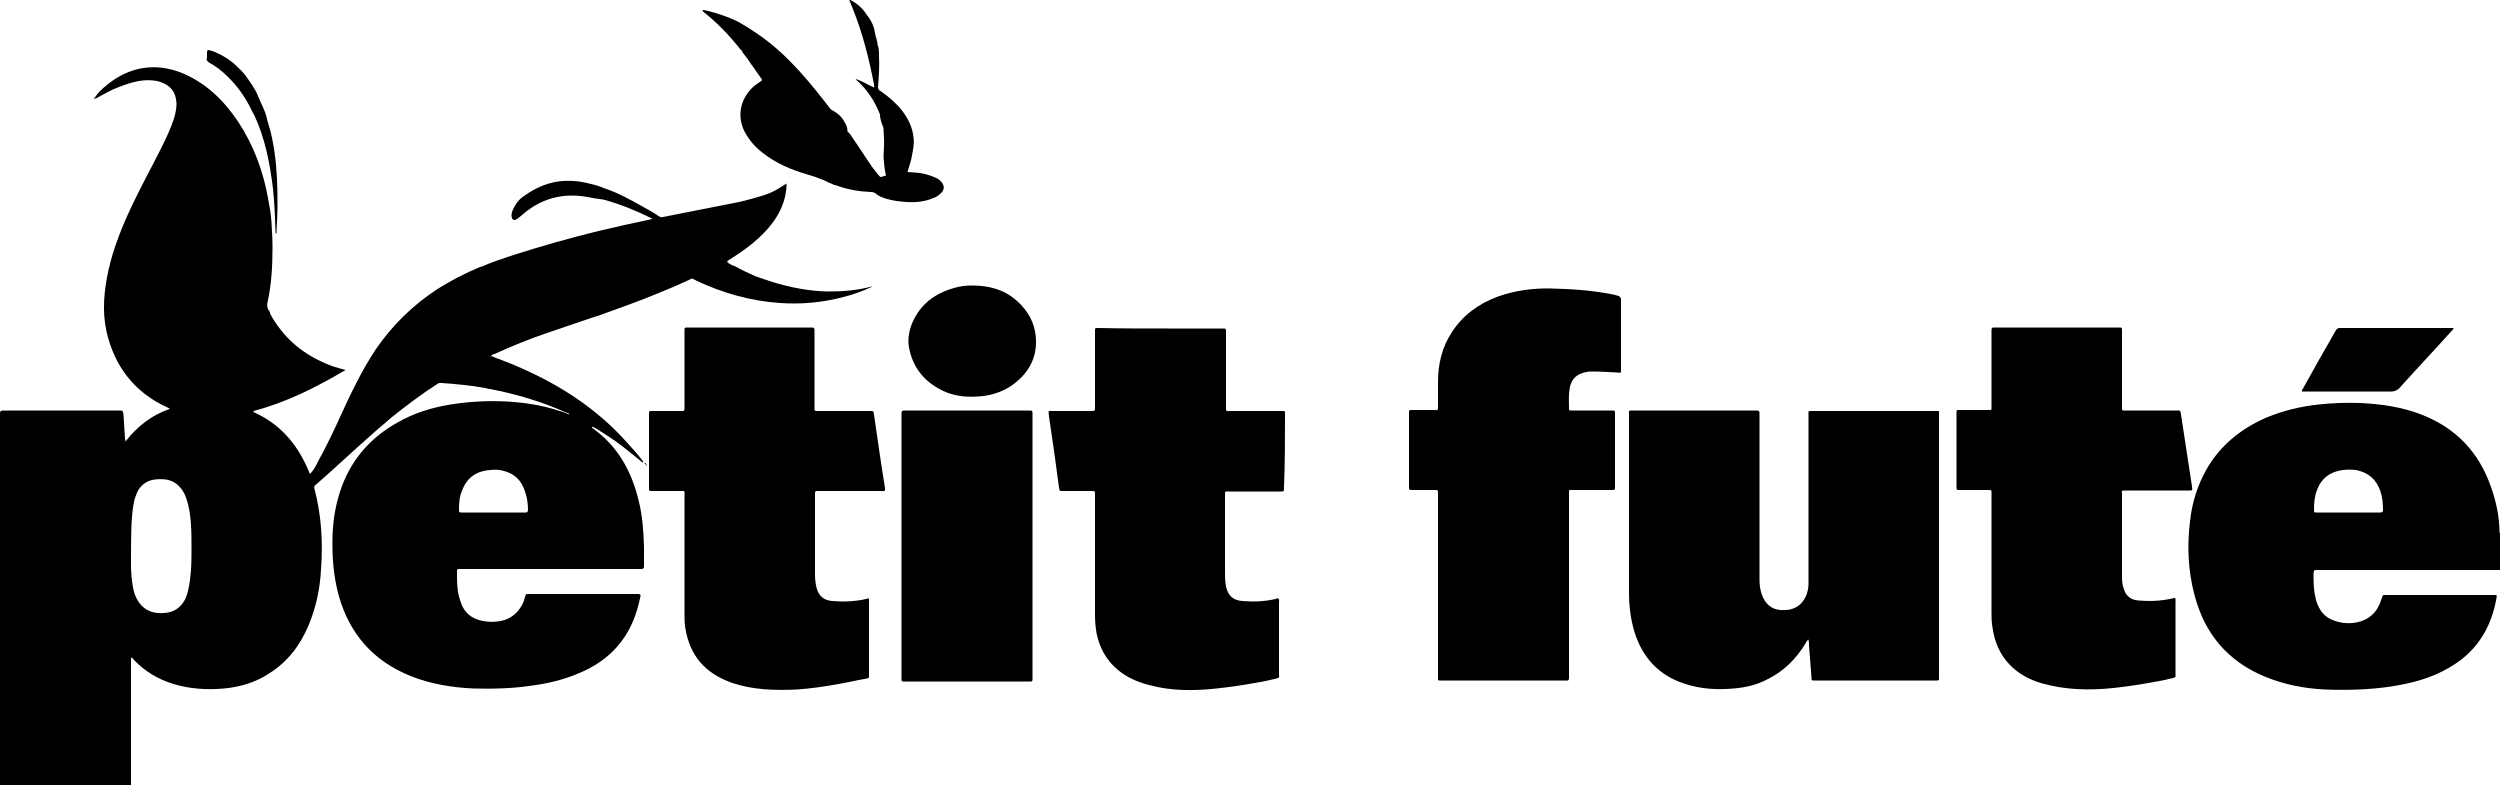 <?xml version="1.0" encoding="utf-8"?>
<!-- Generator: Adobe Illustrator 24.1.0, SVG Export Plug-In . SVG Version: 6.00 Build 0)  -->
<svg version="1.1" id="Layer_1" xmlns="http://www.w3.org/2000/svg" xmlns:xlink="http://www.w3.org/1999/xlink" x="0px" y="0px"
	 viewBox="0 0 500 157.1" style="enable-background:new 0 0 500 157.1;" xml:space="preserve">
<g>
	<path d="M463.4,114c0.2,0,0.3,0,0.5,0c9.1,0,18.2,0,27.2,0c3,0,5.9,0,8.9,0c0-2.5,0-5,0-7.4c-0.2-0.2-0.1-0.4-0.1-0.6
		c-0.1-3-0.7-5.8-1.7-8.6c-2.4-6.9-6.9-11.7-13.7-14.4c-4-1.6-8.2-2.2-12.5-2.4c-2.8-0.1-5.5,0-8.3,0.3c-3.6,0.4-7,1.2-10.4,2.6
		c-5,2.2-9.1,5.4-11.9,10.2c-1.9,3.3-3,6.8-3.4,10.6c-0.6,4.9-0.4,9.8,0.9,14.7c2,7.7,6.6,13.2,14,16.3c3.9,1.6,7.9,2.4,12.1,2.6
		c5.5,0.2,11,0,16.4-1.2c3.3-0.7,6.5-1.9,9.3-3.7c4.9-3.1,7.6-7.7,8.6-13.4c0.1-0.6,0.1-0.6-0.5-0.6c-0.1,0-0.2,0-0.2,0
		c-7.1,0-14.1,0-21.2,0c-0.9,0-0.8-0.1-1.1,0.8c-0.8,2.6-2.4,4.2-5.1,4.7c-1.6,0.3-3.2,0.1-4.7-0.5c-1.2-0.5-2.1-1.3-2.7-2.5
		c-0.3-0.6-0.6-1.3-0.7-2c-0.4-1.6-0.4-3.2-0.4-4.8C462.8,114,462.8,114,463.4,114z M463.4,98c0.9-2.4,2.7-3.7,5.2-4
		c0.9-0.1,1.7-0.1,2.6,0c2.5,0.5,4.1,1.9,4.9,4.3c0.4,1.2,0.5,2.5,0.5,3.7c0,0.4-0.2,0.5-0.5,0.5c-2.1,0-4.2,0-6.4,0
		c-2.1,0-4.2,0-6.3,0c-0.6,0-0.6,0-0.6-0.6C462.8,100.6,462.9,99.3,463.4,98z"/>
	<path d="M386.9,82.2c-8.1,0-16.2,0-24.3,0c-1.1,0-0.9-0.1-0.9,1c0,10.6,0,21.3,0,31.9c0,0.6,0,1.1,0,1.7c0,0.8-0.2,1.7-0.5,2.4
		c-0.9,2-2.6,3-5.1,2.8c-1.8-0.1-3.2-1.3-3.8-3.3c-0.3-0.9-0.4-1.9-0.4-2.9c0-10.8,0-21.6,0-32.5c0-0.2,0-0.4,0-0.6
		c0-0.4-0.1-0.6-0.5-0.6c-0.1,0-0.3,0-0.4,0c-8.1,0-16.2,0-24.3,0c-0.2,0-0.3,0-0.5,0c-0.3,0-0.5,0.1-0.4,0.4c0,0.1,0,0.3,0,0.4
		c0,11.8,0,23.7,0,35.5c0,2.7,0.3,5.4,1.1,8c1.6,5.2,5,8.8,10.2,10.4c3.1,1,6.3,1.2,9.6,0.9c2.4-0.2,4.6-0.7,6.7-1.8
		c3.3-1.6,5.8-4.1,7.7-7.2c0.1-0.2,0.2-0.5,0.6-0.8c0.1,0.5,0.1,0.8,0.1,1.2c0.2,2.1,0.3,4.3,0.5,6.4c0,0.6,0,0.6,0.6,0.6
		c0.1,0,0.2,0,0.3,0c7.9,0,15.8,0,23.7,0c1,0,0.9,0.1,0.9-0.9c0-17.4,0-34.9,0-52.3C387.8,82.1,388,82.2,386.9,82.2z"/>
	<path d="M323.4,59.1c-0.1,0-0.2,0-0.3-0.1c-4.2-0.9-8.5-1.2-12.8-1.3c-3.7-0.1-7.3,0.4-10.7,1.6c-3.8,1.4-7,3.7-9.2,7.1
		c-2,3-2.8,6.4-2.8,10c0,1.5,0,3.1,0,4.6c0,1.2,0.1,1-1,1c-1.4,0-2.8,0-4.2,0c-0.6,0-0.6,0-0.6,0.7c0,1.2,0,2.5,0,3.7
		c0,3.6,0,7.3,0,10.9c0,0.7,0,0.7,0.7,0.7c1.4,0,2.7,0,4.1,0c1.1,0,1-0.1,1,1c0,12.1,0,24.2,0,36.3c0,0.9-0.1,0.8,0.9,0.8
		c8.1,0,16.3,0,24.4,0c0.1,0,0.3,0,0.4,0c0.4,0.1,0.5-0.2,0.5-0.5c0-0.2,0-0.4,0-0.6c0-6,0-12,0-18c0-6.1,0-12.2,0-18.3
		c0-0.8-0.1-0.7,0.7-0.7c2.6,0,5.2,0,7.8,0c0.7,0,0.7,0,0.7-0.6c0-4.9,0-9.8,0-14.7c0-0.6,0-0.6-0.7-0.6c-2.5,0-5.1,0-7.6,0
		c-0.2,0-0.4,0-0.6,0c-0.2,0-0.3-0.1-0.3-0.3c0-1.3-0.1-2.6,0.1-3.9c0.2-1.6,1-2.8,2.6-3.3c0.6-0.2,1.2-0.3,1.8-0.3
		c1.7,0,3.4,0.1,5.1,0.2c0.9,0.1,0.8,0.1,0.8-0.7c0-3.6,0-7.1,0-10.7c0-1.1,0-2.2,0-3.3C324.1,59.4,323.9,59.2,323.4,59.1z"/>
	<path d="M425,98.1c2.6,0,5.1,0,7.7,0c1.7,0,3.4,0,5.1,0c0.7,0,0.7,0,0.6-0.7c0,0,0-0.1,0-0.1c-0.7-4.8-1.5-9.6-2.2-14.4
		c-0.1-0.9-0.2-0.8-0.9-0.8c-3.3,0-6.6,0-9.9,0c-1.1,0-1,0.2-1-1c0-5,0-9.9,0-14.9c0-0.7,0-0.7-0.7-0.7c-1.6,0-3.3,0-4.9,0
		c-6.6,0-13.1,0-19.7,0c-0.8,0-0.8,0-0.8,0.8c0,0.1,0,0.3,0,0.4c0,4.8,0,9.7,0,14.5c0,0.9,0.1,0.8-0.8,0.8c-1.9,0-3.7,0-5.6,0
		c-0.6,0-0.6,0-0.6,0.6c0,4.9,0,9.8,0,14.7c0,0.7,0,0.7,0.7,0.7c1.9,0,3.8,0,5.7,0c0.6,0,0.6,0,0.6,0.6c0,0.2,0,0.3,0,0.5
		c0,7.8,0,15.5,0,23.3c0,1,0,2,0.2,3.1c0.4,2.8,1.4,5.3,3.4,7.4c1.8,1.9,4.1,3.1,6.6,3.8c4.7,1.3,9.4,1.4,14.2,0.9
		c2.7-0.3,5.4-0.7,8.1-1.2c1.3-0.2,2.5-0.5,3.8-0.8c0.4-0.1,0.6-0.2,0.5-0.6c0-0.1,0-0.2,0-0.3c0-4.8,0-9.5,0-14.3
		c0-0.3,0.1-0.5-0.1-0.8c-0.1,0-0.1,0-0.2,0c-0.1,0-0.3,0.1-0.4,0.1c-2.2,0.5-4.5,0.6-6.7,0.4c-1.6-0.1-2.6-1-3-2.5
		c-0.3-0.8-0.3-1.7-0.3-2.6c0-5.4,0-10.9,0-16.3C424.3,98.2,424.3,98.1,425,98.1z"/>
	<path d="M174.8,82.9c-0.1-0.7-0.1-0.7-0.8-0.7c-3.4,0-6.7,0-10.1,0c-0.2,0-0.4,0-0.6,0c-0.3,0-0.4-0.1-0.4-0.4c0-0.2,0-0.3,0-0.5
		c0-3.6,0-7.3,0-10.9c0-1.4,0-2.9,0-4.3c0-0.4-0.1-0.6-0.5-0.6c-0.2,0-0.4,0-0.6,0c-6.7,0-13.5,0-20.2,0c-1.4,0-2.7,0-4.1,0
		c-0.6,0-0.6,0-0.6,0.7c0,0.1,0,0.2,0,0.2c0,5,0,9.9,0,14.9c0,1,0,0.9-0.9,0.9c-1.9,0-3.7,0-5.6,0c-0.6,0-0.6,0-0.6,0.6
		c0,4.9,0,9.8,0,14.8c0,0.6,0,0.6,0.7,0.6c1.8,0,3.5,0,5.3,0c1.3,0,1.1-0.2,1.1,1.1c0,7.8,0,15.6,0,23.3c0,1.1,0,2.2,0.2,3.2
		c0.4,2.4,1.3,4.7,2.9,6.6c1.7,2,3.8,3.2,6.2,4.1c4.3,1.5,8.7,1.6,13.2,1.4c2.8-0.2,5.6-0.6,8.3-1.1c1.9-0.3,3.8-0.8,5.7-1.1
		c0.3-0.1,0.5-0.2,0.4-0.5c0-0.1,0-0.3,0-0.4c0-4.8,0-9.5,0-14.3c0-0.2,0-0.5,0-0.8c-0.3,0-0.4,0-0.6,0.1c-2.2,0.5-4.5,0.6-6.7,0.4
		c-1.7-0.1-2.8-1-3.2-2.7c-0.2-0.8-0.3-1.7-0.3-2.6c0-5.3,0-10.6,0-15.9c0-0.1,0-0.3,0-0.4c0-0.3,0.1-0.4,0.4-0.4c0.2,0,0.4,0,0.6,0
		c4,0,8.1,0,12.1,0c0.3,0,0.6,0.1,0.9-0.1c0-0.2,0-0.3,0-0.5C176.2,92.7,175.5,87.8,174.8,82.9z"/>
	<path d="M257,83c0-0.2,0-0.3,0-0.5c0-0.2-0.1-0.3-0.3-0.3c-0.2,0-0.4,0-0.6,0c-3.3,0-6.5,0-9.8,0c-1.2,0-1.1,0.2-1.1-1
		c0-4.8,0-9.6,0-14.5c0-1.1,0.1-1-1-1c-3.6,0-7.1,0-10.7,0c-4.6,0-9.3,0-13.9-0.1c-0.6,0-0.6,0-0.6,0.6c0,0.2,0,0.3,0,0.5
		c0,4.9,0,9.8,0,14.7c0,0.8,0,0.8-0.8,0.8c-2.5,0-5.1,0-7.6,0c-0.3,0-0.6-0.1-0.9,0.1c0,0.3,0.1,0.6,0.1,1c0.7,4.7,1.4,9.5,2,14.2
		c0.1,0.8,0.2,0.7,0.9,0.7c1.9,0,3.7,0,5.6,0c0.7,0,0.7,0,0.7,0.7c0,0.2,0,0.3,0,0.5c0,7.9,0,15.7,0,23.6c0,1.2,0.1,2.4,0.3,3.6
		c0.6,3,2,5.5,4.3,7.4c1.8,1.5,3.9,2.4,6.2,3c4.4,1.2,8.9,1.2,13.5,0.7c2.8-0.3,5.5-0.7,8.2-1.2c1.3-0.2,2.5-0.5,3.8-0.8
		c0.5-0.1,0.6-0.3,0.5-0.7c0-0.1,0-0.2,0-0.2c0-4.8,0-9.5,0-14.3c0-0.3,0.1-0.5-0.1-0.8c-0.2-0.1-0.4,0-0.6,0.1
		c-2.2,0.5-4.4,0.6-6.6,0.4c-1.9-0.1-2.9-1.1-3.3-2.9c-0.2-1-0.2-1.9-0.2-2.9c0-5.1,0-10.2,0-15.3c0-0.9-0.1-0.8,0.8-0.8
		c3.4,0,6.7,0,10.1,0c0.9,0,0.9,0.1,0.9-0.9C257,92.5,257,87.7,257,83z"/>
	<path d="M206.5,135.5c0-17.5,0-35,0-52.6c0-0.8,0-0.8-0.8-0.8c-0.1,0-0.2,0-0.3,0c-8,0-15.9,0-23.9,0c-0.2,0-0.4,0-0.6,0
		c-0.4,0-0.6,0.1-0.6,0.5c0,0.2,0,0.4,0,0.6c0,8.7,0,17.3,0,26c0,8.7,0,17.4,0,26.2c0,1-0.1,0.9,0.9,0.9c8.1,0,16.2,0,24.3,0
		c0.2,0,0.4,0,0.6,0c0.3,0,0.4-0.1,0.4-0.4C206.5,135.8,206.5,135.6,206.5,135.5z"/>
	<path d="M203.3,60.1c-2.5-2.2-5.5-3-8.9-3c-1.1,0-2.3,0.1-3.6,0.5c-3.9,1.1-6.8,3.3-8.4,7.1c-0.6,1.5-0.9,3.2-0.6,4.8
		c0.7,3.7,2.7,6.4,5.9,8.2c2.4,1.4,5.1,1.8,7.8,1.6c2.4-0.1,4.7-0.8,6.7-2.1c3.2-2.2,5.1-5.2,5-9.1
		C207.1,64.8,205.7,62.2,203.3,60.1z"/>
	<path d="M461.1,78.3c5.7,0,11.5,0,17.2,0c0.6,0,1-0.2,1.5-0.6c3.5-3.9,7.1-7.7,10.6-11.6c0.1-0.1,0.3-0.2,0.3-0.5
		c-0.1,0-0.3,0-0.4,0c-7.4,0-14.9,0-22.3,0c-0.5,0-0.7,0.2-0.9,0.6c-2.2,3.8-4.4,7.7-6.5,11.5c-0.1,0.2-0.3,0.3-0.2,0.6
		C460.5,78.3,460.8,78.3,461.1,78.3z"/>
	<path d="M104.2,73.6c-1.3-0.6-2.6-1.1-3.9-1.6c-0.3-0.1-0.6-0.3-0.9-0.3c0,0,0,0,0,0c-0.1-0.1-0.1-0.1-0.2-0.1
		c-0.3-0.1-0.6-0.3-1-0.4c0.2-0.3,0.4-0.3,0.7-0.4c3.3-1.5,6.7-2.9,10.2-4.1c3-1,6.1-2.1,9.1-3.1c0.4-0.1,0.9-0.3,1.3-0.4
		c4.2-1.5,8.4-3,12.5-4.7c2.2-0.9,4.3-1.8,6.4-2.8c0.3,0.1,0.5,0.2,0.8,0.4c5.3,2.5,10.9,4.1,16.8,4.5c4.3,0.3,8.5-0.1,12.7-1.2
		c2-0.5,3.9-1.2,5.8-2.1c-0.1,0-0.2,0-0.2,0c-2.9,0.8-5.8,1-8.8,1c-3.8-0.1-7.4-0.8-11-1.9c-0.9-0.3-1.8-0.6-2.7-0.9
		c-1.2-0.4-2.3-1-3.4-1.5c-0.6-0.3-1.2-0.7-1.8-0.9c-0.5-0.2-0.9-0.4-1.2-0.8c0.2-0.2,0.5-0.4,0.7-0.5c2.7-1.7,5.3-3.6,7.5-6.1
		c1.9-2.2,3.2-4.6,3.6-7.4c0.1-0.5,0.1-1,0.1-1.6c-2.1,1.4-3.2,2-5.7,2.7c-1.4,0.4-2.8,0.8-4.3,1.1c-4.9,1-9.8,1.9-14.7,2.9
		c-0.4,0.1-0.6,0-0.9-0.2c-1-0.7-2.1-1.3-3.2-1.9c-2.5-1.4-5-2.8-7.8-3.7c-0.8-0.4-1.7-0.6-2.5-0.8c-2.2-0.6-4.4-0.8-6.6-0.5
		c-2.7,0.4-5.1,1.6-7.2,3.2c-0.8,0.6-1.4,1.5-1.8,2.4c-0.2,0.4-0.3,0.9-0.3,1.3c0.1,0.8,0.5,1,1.1,0.6c0.3-0.2,0.6-0.5,0.9-0.7
		c3.8-3.4,8.2-4.6,13.2-3.7c1,0.2,2.1,0.4,3.1,0.5c0,0,0.1,0,0.1,0c0.1,0.1,0.2,0.1,0.3,0.1c3.2,0.9,6.4,2.2,9.4,3.7
		c-0.1,0.2-0.3,0.2-0.4,0.2c-3.4,0.7-6.9,1.5-10.3,2.3c-5.7,1.4-11.4,3-17,4.8c-2.1,0.7-4.3,1.4-6.3,2.3c-0.1,0-0.3,0.1-0.4,0.1
		c-2.9,1.2-5.8,2.7-8.5,4.4c-4.9,3.2-9,7.2-12.3,12c-2.8,4.2-5,8.8-7.1,13.4c-1.4,3.1-2.9,6.2-4.6,9.3c-0.4,0.8-0.8,1.6-1.5,2.3
		c-0.3-0.6-0.5-1.2-0.8-1.8c-2.2-4.7-5.5-8.3-10.3-10.5c-0.1,0-0.2-0.1-0.2-0.3c6.5-1.7,12.5-4.7,18.4-8.2c-1.5-0.4-2.9-0.8-4.2-1.4
		c-4.8-2.1-8.4-5.3-10.9-9.9c0-0.3-0.1-0.5-0.3-0.7c-0.3-0.5-0.3-1-0.2-1.5c0.8-3.6,1-7.3,1-11c0-1.7-0.1-3.3-0.2-5
		c-0.1-1.7-0.4-3.3-0.7-4.9c-1-5.5-2.9-10.6-6-15.3c-2.9-4.3-6.4-7.7-11.2-9.7c-2.5-1-5.1-1.4-7.7-1c-2.7,0.4-5.1,1.6-7.2,3.3
		c-1,0.8-1.9,1.6-2.6,2.7l0,0c0,0,0,0,0,0c-0.1,0-0.2,0.1,0,0.2c0,0,0.1-0.1,0.1-0.1c0.3,0,0.5-0.2,0.7-0.3c1.3-0.7,2.7-1.5,4.1-2
		c2.6-1,5.2-1.8,8-1.1c2.3,0.7,3.4,2.1,3.5,4.4c0,1-0.2,2-0.5,3c-0.7,2.1-1.6,4-2.6,6c-1.9,3.8-3.9,7.4-5.7,11.2
		c-2,4.2-3.8,8.6-4.8,13.1c-0.9,4.1-1.3,8.2-0.4,12.3c1.6,7,5.6,12.2,12.2,15.2c0.2,0.1,0.4,0.1,0.4,0.3c-3.5,1.2-6.4,3.4-8.8,6.5
		c0-0.3-0.1-0.4-0.1-0.6c-0.1-1.6-0.2-3.1-0.3-4.7c-0.1-0.9-0.1-0.9-1-0.9c-7.6,0-15.1,0-22.7,0c-1,0-1,0-1,1c0,24.3,0,48.6,0,72.9
		c0,0.3,0,0.6,0,0.9c0,0,0,0.1,0,0.1c8.6,0,17.2,0,25.9,0c0.1,0,0.2,0,0.3,0c0-0.1,0-0.2,0-0.2c0-8.3,0-16.6,0-24.9
		c0-0.1-0.1-0.3,0.2-0.4c0.1,0.1,0.2,0.3,0.4,0.5c2.2,2.3,4.9,3.9,7.9,4.8c3.3,1,6.7,1.2,10.1,0.9c3.2-0.3,6.3-1.2,9-3
		c3.7-2.3,6.2-5.6,7.9-9.6c1.5-3.6,2.3-7.3,2.5-11.2c0.4-5.4,0.1-10.8-1.3-16.1c-0.1-0.4-0.1-0.6,0.2-0.8c0.8-0.7,1.7-1.5,2.5-2.2
		c4.2-3.8,8.4-7.7,12.8-11.4c2.9-2.3,5.8-4.5,8.9-6.5c0.3-0.2,0.6-0.4,1-0.3c3,0.2,5.9,0.5,8.8,1c0-0.3,0-0.6,0.1-0.9
		c-0.1,0.3-0.2,0.6-0.1,0.9c0.3,0.1,0.6,0.2,0.9,0.2c5.2,1,10.3,2.5,15.2,4.7c0.3,0.1,0.6,0.1,0.7,0.4c0,0,0,0,0,0c0,0,0,0,0,0
		c-0.8-0.3-1.5-0.6-2.3-0.8c-3.3-1.1-6.8-1.6-10.2-1.8c-3.8-0.2-7.5,0-11.3,0.6c-3.7,0.6-7.3,1.7-10.6,3.6c-5.2,2.9-9,7.1-11.1,12.7
		c-1.2,3.2-1.8,6.6-1.9,10.1c-0.1,4.1,0.2,8.1,1.3,12c2.2,7.6,6.9,12.9,14.3,15.9c4,1.6,8.3,2.3,12.6,2.5c4,0.1,7.9,0,11.8-0.6
		c3-0.4,6-1.1,8.9-2.3c3.5-1.4,6.5-3.4,8.8-6.4c2-2.6,3.1-5.5,3.8-8.7c0.2-0.9,0.2-0.9-0.8-0.9c-7,0-14.1,0-21.1,0
		c-0.1,0-0.1,0-0.2,0c-0.8,0-0.7,0-0.9,0.6c-0.1,0.3-0.2,0.7-0.3,1c-0.9,2-2.4,3.4-4.6,3.8c-1.7,0.3-3.3,0.2-4.9-0.4
		c-1.2-0.5-2.1-1.3-2.7-2.5c-0.3-0.6-0.5-1.3-0.7-2c-0.4-1.5-0.4-3-0.4-4.6c0-1-0.1-0.9,0.9-0.9c11.8,0,23.5,0,35.3,0
		c0.2,0,0.4,0,0.6,0c0.4,0,0.6-0.1,0.6-0.5c0-1.3,0-2.6,0-3.9c-0.1-3.2-0.3-6.3-1.1-9.4c-1.4-5.8-4.2-10.8-9.1-14.3
		c-0.1-0.1-0.2-0.1-0.2-0.2c0,0-0.1,0-0.1,0c0,0,0,0-0.1,0c0,0,0,0,0.1,0c0,0,0.1,0,0.1,0c0,0,0,0,0,0c0,0,0,0,0-0.1h0c0,0,0,0,0,0
		c0,0,0,0,0,0c0.3-0.1,0.5,0.2,0.8,0.3c1.8,1.1,3.5,2.2,5.2,3.5c1.4,1.1,2.8,2.2,4.1,3.3c0.1,0,0.1-0.1,0.2-0.1
		c-1-1.4-2.2-2.7-3.4-4C119.6,82,112.4,77.2,104.2,73.6z M38,116c-0.2,1.3-0.4,2.7-1,3.9c-0.9,1.7-2.3,2.6-4.2,2.7
		c-3.6,0.3-5.6-1.9-6.2-5.1c-0.3-1.6-0.4-3.1-0.4-4.7c0-2.6,0-5.3,0.1-7.9c0.1-1.7,0.2-3.3,0.6-5c0.2-0.6,0.4-1.2,0.7-1.8
		c0.7-1.1,1.6-1.8,2.8-2.1c0.9-0.2,1.9-0.2,2.8-0.1c1.8,0.3,3,1.4,3.8,3.1c0.5,1.2,0.8,2.5,1,3.9c0.3,2.2,0.3,4.3,0.3,7
		C38.3,111.6,38.3,113.8,38,116z M93.4,73.5L93.4,73.5C93.4,73.5,93.4,73.5,93.4,73.5z M93.1,73.6L93.1,73.6
		C93.1,73.6,93.1,73.6,93.1,73.6z M105,102.5c-2.1,0-4.2,0-6.4,0c-2.1,0-4.1,0-6.2,0c-0.6,0-0.6,0-0.6-0.6c0-1.4,0.1-2.7,0.7-4
		c1-2.5,2.9-3.7,5.5-3.9c0.9-0.1,1.9-0.1,2.8,0.2c2,0.5,3.4,1.8,4.1,3.8c0.5,1.3,0.7,2.7,0.7,4C105.5,102.5,105.5,102.5,105,102.5z
		 M116.5,84.3c0.2,0.1,0.3,0.2,0.5,0.3l0,0C116.8,84.5,116.7,84.4,116.5,84.3z"/>
	<path d="M186.7,39.6c0.5-0.2,0.9-0.4,1.3-0.8c1-0.8,1-1.8,0-2.7c-0.3-0.3-0.7-0.5-1-0.6c-0.6-0.3-1.3-0.5-2-0.7
		c-1.2-0.3-2.3-0.3-3.5-0.4c0.3-1.1,0.7-2.1,0.9-3.3c0.2-1.2,0.5-2.4,0.3-3.6c-0.2-2.1-1.1-3.8-2.3-5.4c-1.2-1.5-2.7-2.8-4.3-3.9
		c-0.4-0.2-0.5-0.4-0.5-0.9c0.2-2.1,0.3-4.1,0.2-6.2c0-0.7,0-1.5-0.3-2.2c0-0.8-0.4-1.5-0.5-2.3c-0.2-1.4-0.8-2.6-1.7-3.7
		c-0.8-1.3-1.9-2.2-3.2-2.9c0,0,0,0,0,0c0,0,0,0,0,0c0-0.1-0.1-0.1-0.2-0.1c-0.1,0.1,0,0.1,0,0.2l0,0c0.2,0.5,0.4,1,0.6,1.5
		c2,4.9,3.3,10.1,4.3,15.3c0,0.2,0.1,0.4,0,0.6c-1.2-0.5-2.3-1.3-3.7-1.7c0.2,0.2,0.2,0.3,0.3,0.3c2.1,1.9,3.6,4.2,4.6,6.8
		c0,1,0.4,1.9,0.7,2.7c0,1.2,0.2,2.4,0.1,3.7c0,0.7-0.1,1.4-0.1,2.1c0.1,1.3,0.2,2.5,0.5,3.7c-0.1,0-0.2,0.1-0.4,0.1
		c-0.7,0.3-0.7,0.3-1.2-0.3c-0.5-0.6-0.9-1.2-1.4-1.8c0-0.1,0-0.2-0.1-0.2c-1.2-1.7-2.3-3.5-3.5-5.2c-0.3-0.5-0.6-1-1.1-1.4
		c0-0.7-0.2-1.3-0.6-1.9c-0.6-1.2-1.6-1.9-2.7-2.5c0,0,0-0.1-0.1-0.1c-4.1-5.3-8.2-10.4-13.7-14.4c-1.3-0.9-2.6-1.8-4-2.6
		c-1.6-1-3.4-1.6-5.3-2.2c-0.8-0.2-1.6-0.5-2.5-0.6c0,0,0,0-0.1,0.1c0,0.1,0.1,0.1,0.1,0.2c2.8,2.2,5.3,4.8,7.5,7.6
		c0.1,0.1,0.1,0.2,0.3,0.2c0,0.2,0.1,0.4,0.2,0.5c0.6,0.7,1.1,1.4,1.6,2.2c0.7,0.9,1.3,1.9,2,2.8c0.2,0.3,0.3,0.5-0.1,0.7
		c-0.6,0.4-1.2,0.8-1.7,1.3c-2.4,2.4-3,5.7-1.5,8.7c0.7,1.3,1.6,2.5,2.7,3.5c2.5,2.2,5.5,3.7,8.6,4.7c1.9,0.6,3.9,1.1,5.7,2.1
		c0,0,0.1,0,0.1,0c0.4,0.2,0.8,0.4,1.3,0.5c0-0.1,0.1-0.2,0.2-0.2c-0.1,0-0.2,0.1-0.2,0.2c2.2,0.8,4.5,1.2,6.8,1.3
		c0.5,0,0.9,0.1,1.3,0.5c0.5,0.4,1.1,0.6,1.7,0.8c1,0.3,2,0.5,3.1,0.6C182.8,40.6,184.8,40.4,186.7,39.6z"/>
	<path d="M41.8,12.5c1.3,0.7,2.5,1.6,3.6,2.7c2.1,2,3.7,4.3,4.9,6.8c0.1,0.2,0.2,0.5,0.4,0.7c0,0.1,0,0.2,0.1,0.2
		c2.2,4.7,3.2,9.8,3.8,14.9c0.3,2.8,0.4,5.5,0.5,8.3c0,0.2-0.1,0.4,0.2,0.7c0-0.2,0-0.4,0-0.5c0.1-1.8,0.2-3.7,0.2-5.5
		c0-3.5-0.1-6.9-0.6-10.4c-0.3-1.9-0.6-3.7-1.2-5.5c-0.2-0.6-0.3-1.2-0.5-1.9c-0.4-1.3-1.1-2.5-1.6-3.8c-0.6-1.5-1.6-2.8-2.5-4.1
		c-0.5-0.7-1.1-1.2-1.7-1.8c-1.2-1.2-2.6-2.1-4.2-2.8c-0.4-0.2-0.7-0.3-1.1-0.4c-0.6-0.2-0.7-0.1-0.7,0.5c0,0.3,0,0.6,0,0.9
		C41.2,12,41.4,12.2,41.8,12.5z"/>
	<path d="M140.7,2.1c0.1,0,0.1,0.1,0.2,0.1c0,0,0,0,0.1-0.1C140.9,2.1,140.8,2.1,140.7,2.1z"/>
	<path d="M129.3,93C129.3,93,129.3,93,129.3,93L129.3,93c0-0.1,0-0.2-0.1-0.2c0-0.1-0.1-0.1-0.1-0.2c-0.1,0-0.1,0.1-0.2,0.1
		c0,0.1,0.1,0.1,0.2,0.1c0,0,0,0,0,0C129.1,93,129.2,93,129.3,93L129.3,93c0,0.1,0,0.2,0.1,0.1C129.5,93,129.4,93,129.3,93z"/>
</g>
</svg>
